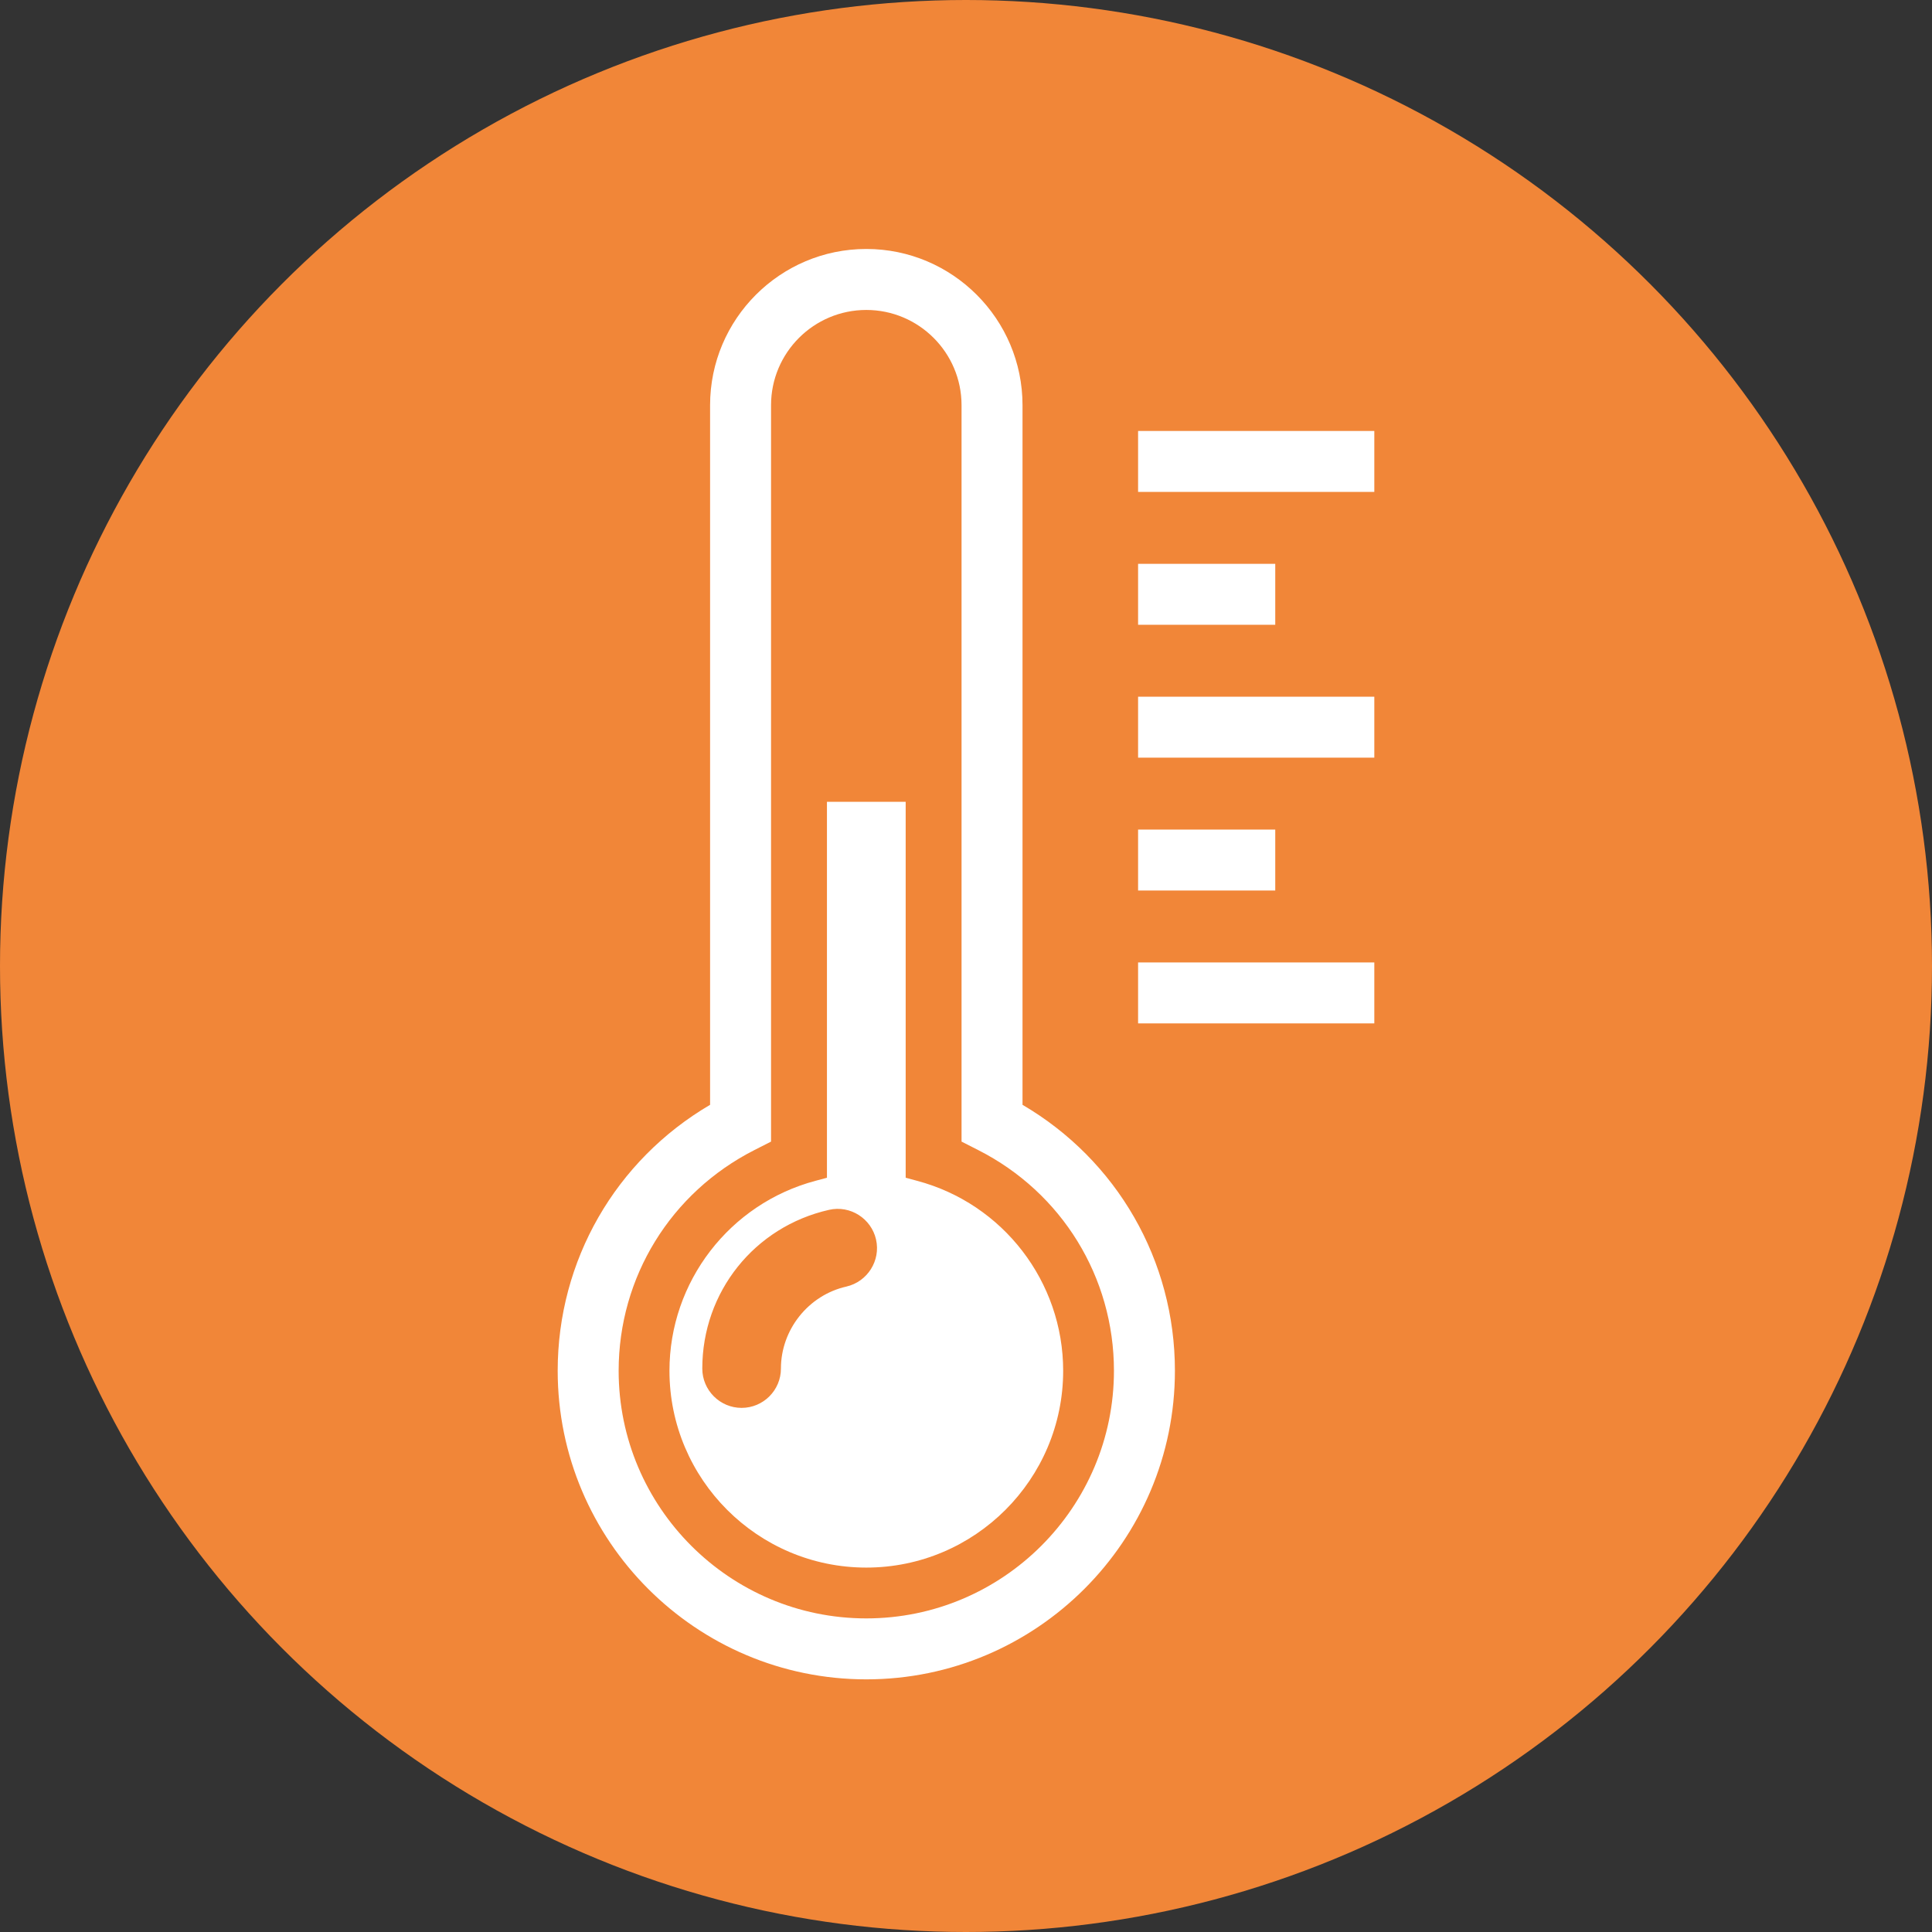 <?xml version="1.0" encoding="UTF-8"?> <svg xmlns="http://www.w3.org/2000/svg" width="194" height="194" viewBox="0 0 194 194" fill="none"><rect x="0" y="0" width="194" height="194" fill="#333333" stroke="none"/> <circle cx="97" cy="97" r="97" fill="#F18638"></circle> <path d="M138 43.275V49.397H114.28V43.275H138ZM128.053 56.616H114.28V62.737H128.053V56.616ZM114.28 76.078H138V69.957H114.28V76.078ZM128.053 83.302H114.28V89.423H128.053V83.302ZM114.28 102.764H138V96.643H114.28V102.764ZM117.978 137.643C117.978 154.73 104.076 168.631 86.989 168.631C69.901 168.631 56 154.73 56 137.643C56 126.569 61.815 116.506 71.303 110.939V40.686C71.303 32.036 78.34 25 86.989 25C95.638 25 102.675 32.036 102.675 40.686V110.939C112.162 116.5 117.978 126.567 117.978 137.643ZM111.856 137.643C111.856 128.247 106.635 119.753 98.227 115.484L96.553 114.633V40.689C96.553 35.412 92.263 31.124 86.989 31.124C81.716 31.124 77.424 35.412 77.424 40.689V114.633L75.75 115.484C67.343 119.757 62.121 128.25 62.121 137.643C62.121 151.354 73.277 162.51 86.989 162.51C100.7 162.51 111.856 151.354 111.856 137.643ZM106.757 137.643C106.757 148.541 97.891 157.408 86.989 157.408C76.09 157.408 67.223 148.541 67.223 137.643C67.223 128.709 73.259 120.864 81.902 118.566L83.037 118.263V80.51H90.943V118.26L92.078 118.567C100.725 120.864 106.757 128.712 106.757 137.643ZM87.968 124.467C87.497 122.373 85.392 120.996 83.246 121.486C75.753 123.181 70.52 129.734 70.52 137.423C70.52 139.598 72.292 141.371 74.468 141.371C76.644 141.371 78.416 139.599 78.416 137.423C78.416 133.514 81.177 130.05 84.987 129.19C87.105 128.702 88.446 126.585 87.968 124.467Z" fill="white"></path> </svg> 